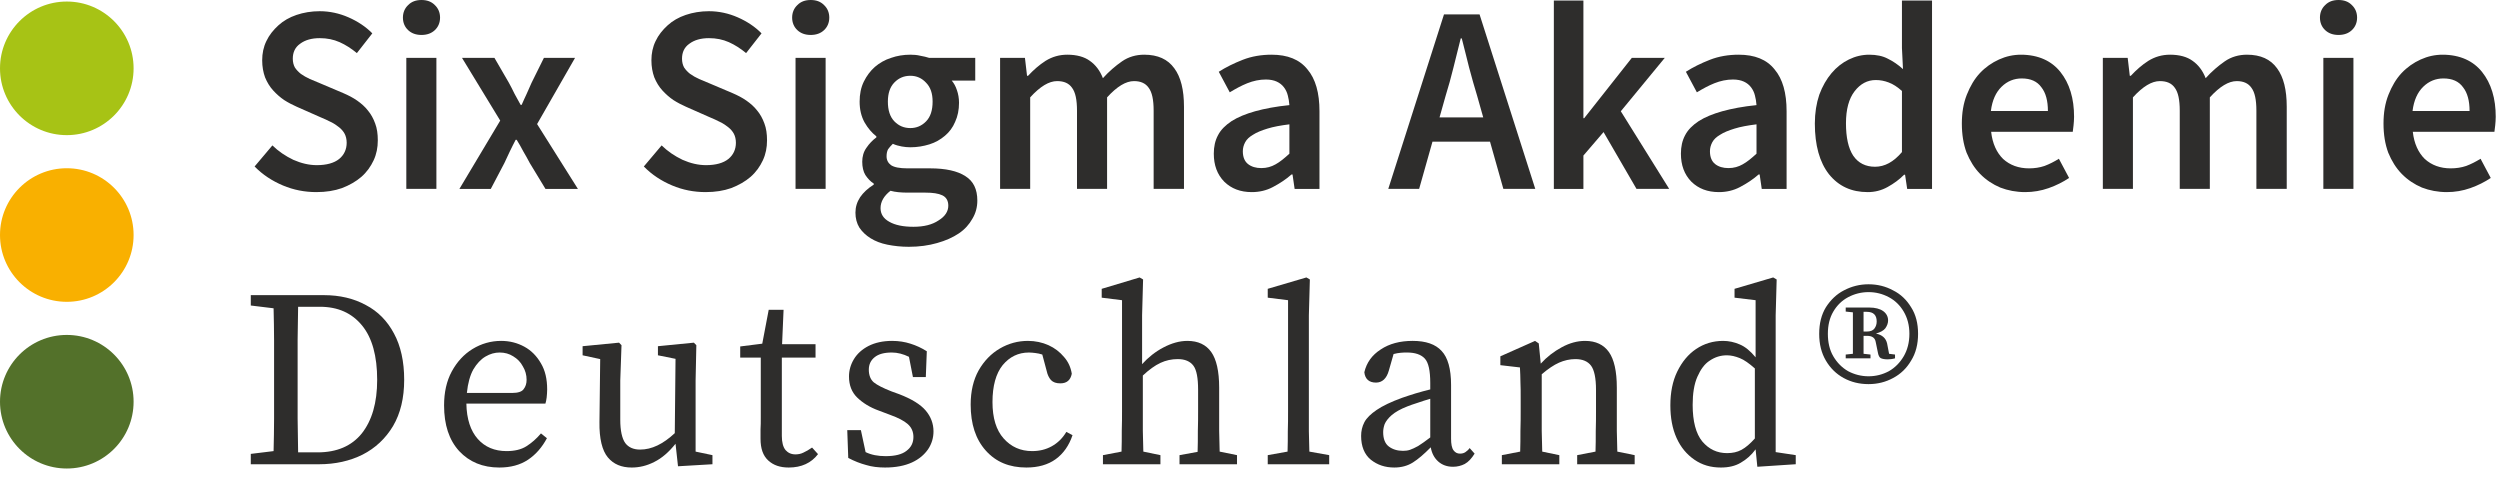 <?xml version="1.0" encoding="UTF-8" standalone="no"?><!DOCTYPE svg PUBLIC "-//W3C//DTD SVG 1.1//EN" "http://www.w3.org/Graphics/SVG/1.1/DTD/svg11.dtd"><svg width="100%" height="100%" viewBox="0 0 146 28" version="1.1" xmlns="http://www.w3.org/2000/svg" xmlns:xlink="http://www.w3.org/1999/xlink" xml:space="preserve" xmlns:serif="http://www.serif.com/" style="fill-rule:evenodd;clip-rule:evenodd;stroke-linejoin:round;stroke-miterlimit:2;"><g><path d="M3.901,7.892c2.155,-0 3.901,-1.747 3.901,-3.901c0,-2.154 -1.746,-3.901 -3.901,-3.901c-2.155,0 -3.901,1.747 -3.901,3.901c-0,2.154 1.746,3.901 3.901,3.901" style="fill:#a7c315;fill-rule:nonzero;"/><path d="M3.901,17.626c2.155,0 3.901,-1.746 3.901,-3.901c0,-2.154 -1.746,-3.9 -3.901,-3.9c-2.155,0 -3.901,1.746 -3.901,3.9c-0,2.155 1.746,3.901 3.901,3.901" style="fill:#f9b000;fill-rule:nonzero;"/><path d="M3.901,27.361c2.155,0 3.901,-1.746 3.901,-3.901c0,-2.154 -1.746,-3.9 -3.901,-3.9c-2.155,-0 -3.901,1.746 -3.901,3.9c-0,2.155 1.746,3.901 3.901,3.901" style="fill:#53712a;fill-rule:nonzero;"/><g transform="matrix(0.804,0,0,0.804,-281.033,-67.142)"><g transform="matrix(19,0,0,19.38,367.315,97.231)"><path d="M0.274,0.012c-0.044,0 -0.087,-0.008 -0.128,-0.025c-0.041,-0.017 -0.077,-0.04 -0.108,-0.071l0.068,-0.079c0.023,0.022 0.05,0.04 0.08,0.054c0.03,0.013 0.06,0.02 0.09,0.02c0.037,0 0.066,-0.008 0.085,-0.023c0.019,-0.015 0.029,-0.036 0.029,-0.061c-0,-0.013 -0.003,-0.025 -0.008,-0.034c-0.005,-0.009 -0.012,-0.017 -0.021,-0.024c-0.009,-0.007 -0.019,-0.014 -0.032,-0.02c-0.012,-0.006 -0.025,-0.012 -0.04,-0.018l-0.09,-0.039c-0.016,-0.007 -0.032,-0.015 -0.048,-0.025c-0.015,-0.01 -0.029,-0.022 -0.042,-0.036c-0.013,-0.014 -0.023,-0.03 -0.031,-0.049c-0.007,-0.019 -0.011,-0.04 -0.011,-0.064c-0,-0.026 0.005,-0.05 0.016,-0.072c0.011,-0.023 0.027,-0.042 0.046,-0.059c0.019,-0.017 0.042,-0.03 0.069,-0.039c0.027,-0.009 0.057,-0.014 0.089,-0.014c0.038,0 0.075,0.008 0.11,0.023c0.035,0.015 0.066,0.035 0.091,0.06l-0.059,0.074c-0.021,-0.017 -0.043,-0.031 -0.066,-0.041c-0.023,-0.01 -0.048,-0.015 -0.076,-0.015c-0.031,0 -0.056,0.007 -0.075,0.021c-0.019,0.013 -0.028,0.032 -0.028,0.056c0,0.013 0.003,0.024 0.008,0.033c0.006,0.009 0.014,0.017 0.023,0.024c0.01,0.007 0.021,0.013 0.034,0.019c0.013,0.005 0.026,0.011 0.039,0.016l0.089,0.037c0.019,0.008 0.037,0.017 0.053,0.028c0.016,0.011 0.03,0.023 0.041,0.037c0.012,0.014 0.021,0.03 0.028,0.049c0.007,0.018 0.01,0.039 0.01,0.063c0,0.027 -0.005,0.052 -0.016,0.075c-0.011,0.023 -0.026,0.044 -0.047,0.062c-0.02,0.017 -0.045,0.031 -0.074,0.042c-0.029,0.01 -0.061,0.015 -0.098,0.015Z" style="fill:#2e2d2c;fill-rule:nonzero;"/></g><g transform="matrix(19,0,0,19.38,377.67,97.231)"><path d="M0.073,-0l0,-0.491l0.115,0l0,0.491l-0.115,-0Zm0.058,-0.577c-0.021,0 -0.038,-0.006 -0.051,-0.018c-0.013,-0.012 -0.02,-0.028 -0.02,-0.047c0,-0.019 0.007,-0.035 0.02,-0.047c0.013,-0.013 0.03,-0.019 0.051,-0.019c0.021,0 0.038,0.006 0.051,0.019c0.013,0.012 0.02,0.028 0.02,0.047c0,0.019 -0.007,0.035 -0.02,0.047c-0.013,0.012 -0.03,0.018 -0.051,0.018Z" style="fill:#2e2d2c;fill-rule:nonzero;"/></g><g transform="matrix(19,0,0,19.38,382.648,97.231)"><path d="M0.014,-0l0.156,-0.256l-0.146,-0.235l0.124,0l0.055,0.093c0.007,0.013 0.015,0.027 0.022,0.042c0.008,0.014 0.016,0.028 0.023,0.041l0.004,0c0.006,-0.013 0.012,-0.027 0.019,-0.041c0.007,-0.015 0.013,-0.029 0.019,-0.042l0.047,-0.093l0.119,0l-0.145,0.248l0.156,0.243l-0.124,-0l-0.06,-0.097c-0.008,-0.015 -0.016,-0.029 -0.025,-0.044c-0.008,-0.015 -0.016,-0.029 -0.025,-0.043l-0.004,0c-0.007,0.014 -0.015,0.028 -0.022,0.043c-0.007,0.014 -0.014,0.029 -0.021,0.044l-0.052,0.097l-0.12,0Z" style="fill:#2e2d2c;fill-rule:nonzero;"/></g><g transform="matrix(19,0,0,19.38,395.587,97.231)"><path d="M0.274,0.012c-0.044,0 -0.087,-0.008 -0.128,-0.025c-0.041,-0.017 -0.077,-0.04 -0.108,-0.071l0.068,-0.079c0.023,0.022 0.05,0.04 0.08,0.054c0.03,0.013 0.06,0.02 0.09,0.02c0.037,0 0.066,-0.008 0.085,-0.023c0.019,-0.015 0.029,-0.036 0.029,-0.061c-0,-0.013 -0.003,-0.025 -0.008,-0.034c-0.005,-0.009 -0.012,-0.017 -0.021,-0.024c-0.009,-0.007 -0.019,-0.014 -0.032,-0.02c-0.012,-0.006 -0.025,-0.012 -0.04,-0.018l-0.09,-0.039c-0.016,-0.007 -0.032,-0.015 -0.048,-0.025c-0.015,-0.01 -0.029,-0.022 -0.042,-0.036c-0.013,-0.014 -0.023,-0.03 -0.031,-0.049c-0.007,-0.019 -0.011,-0.04 -0.011,-0.064c-0,-0.026 0.005,-0.05 0.016,-0.072c0.011,-0.023 0.027,-0.042 0.046,-0.059c0.019,-0.017 0.042,-0.03 0.069,-0.039c0.027,-0.009 0.057,-0.014 0.089,-0.014c0.038,0 0.075,0.008 0.11,0.023c0.035,0.015 0.066,0.035 0.091,0.06l-0.059,0.074c-0.021,-0.017 -0.043,-0.031 -0.066,-0.041c-0.023,-0.01 -0.048,-0.015 -0.076,-0.015c-0.031,0 -0.056,0.007 -0.075,0.021c-0.019,0.013 -0.028,0.032 -0.028,0.056c0,0.013 0.003,0.024 0.008,0.033c0.006,0.009 0.014,0.017 0.023,0.024c0.01,0.007 0.021,0.013 0.034,0.019c0.013,0.005 0.026,0.011 0.039,0.016l0.089,0.037c0.019,0.008 0.037,0.017 0.053,0.028c0.016,0.011 0.03,0.023 0.041,0.037c0.012,0.014 0.021,0.03 0.028,0.049c0.007,0.018 0.01,0.039 0.01,0.063c0,0.027 -0.005,0.052 -0.016,0.075c-0.011,0.023 -0.026,0.044 -0.047,0.062c-0.02,0.017 -0.045,0.031 -0.074,0.042c-0.029,0.01 -0.061,0.015 -0.098,0.015Z" style="fill:#2e2d2c;fill-rule:nonzero;"/></g><g transform="matrix(19,0,0,19.38,405.942,97.231)"><path d="M0.073,-0l0,-0.491l0.115,0l0,0.491l-0.115,-0Zm0.058,-0.577c-0.021,0 -0.038,-0.006 -0.051,-0.018c-0.013,-0.012 -0.02,-0.028 -0.02,-0.047c0,-0.019 0.007,-0.035 0.02,-0.047c0.013,-0.013 0.03,-0.019 0.051,-0.019c0.021,0 0.038,0.006 0.051,0.019c0.013,0.012 0.02,0.028 0.02,0.047c0,0.019 -0.007,0.035 -0.02,0.047c-0.013,0.012 -0.03,0.018 -0.051,0.018Z" style="fill:#2e2d2c;fill-rule:nonzero;"/></g><g transform="matrix(19,0,0,19.38,410.92,97.231)"><path d="M0.244,0.217c-0.029,0 -0.057,-0.003 -0.082,-0.008c-0.025,-0.005 -0.046,-0.013 -0.064,-0.024c-0.018,-0.011 -0.032,-0.024 -0.043,-0.04c-0.01,-0.016 -0.015,-0.035 -0.015,-0.056c0,-0.021 0.006,-0.04 0.018,-0.058c0.012,-0.017 0.029,-0.033 0.052,-0.047l0,-0.004c-0.013,-0.008 -0.023,-0.019 -0.032,-0.032c-0.008,-0.013 -0.012,-0.03 -0.012,-0.05c0,-0.019 0.005,-0.037 0.016,-0.052c0.011,-0.016 0.024,-0.029 0.038,-0.039l0,-0.004c-0.017,-0.013 -0.032,-0.03 -0.045,-0.052c-0.013,-0.023 -0.019,-0.049 -0.019,-0.078c0,-0.028 0.005,-0.053 0.016,-0.075c0.011,-0.022 0.025,-0.04 0.042,-0.055c0.018,-0.015 0.039,-0.027 0.062,-0.034c0.023,-0.008 0.048,-0.012 0.074,-0.012c0.013,0 0.026,0.001 0.038,0.004c0.013,0.002 0.024,0.005 0.034,0.008l0.176,0l0,0.085l-0.09,0c0.008,0.009 0.015,0.021 0.02,0.036c0.005,0.014 0.008,0.03 0.008,0.047c0,0.027 -0.005,0.051 -0.015,0.072c-0.009,0.021 -0.022,0.038 -0.039,0.052c-0.017,0.014 -0.036,0.025 -0.059,0.032c-0.023,0.007 -0.047,0.011 -0.073,0.011c-0.011,0 -0.022,-0.001 -0.033,-0.003c-0.011,-0.002 -0.023,-0.005 -0.034,-0.01c-0.007,0.007 -0.013,0.013 -0.018,0.02c-0.004,0.007 -0.006,0.016 -0.006,0.027c0,0.014 0.006,0.025 0.017,0.033c0.012,0.008 0.033,0.012 0.063,0.012l0.087,0c0.059,0 0.104,0.01 0.134,0.029c0.031,0.019 0.046,0.049 0.046,0.092c0,0.024 -0.006,0.047 -0.019,0.068c-0.012,0.021 -0.029,0.04 -0.052,0.055c-0.023,0.015 -0.05,0.027 -0.083,0.036c-0.032,0.009 -0.068,0.014 -0.108,0.014Zm0.006,-0.445c0.023,0 0.043,-0.008 0.06,-0.025c0.017,-0.017 0.025,-0.042 0.025,-0.074c0,-0.031 -0.008,-0.054 -0.025,-0.071c-0.016,-0.017 -0.036,-0.026 -0.06,-0.026c-0.024,0 -0.044,0.008 -0.061,0.025c-0.017,0.017 -0.025,0.041 -0.025,0.072c0,0.032 0.008,0.057 0.025,0.074c0.017,0.017 0.037,0.025 0.061,0.025Zm0.012,0.37c0.04,0 0.072,-0.008 0.096,-0.024c0.025,-0.015 0.037,-0.034 0.037,-0.055c0,-0.019 -0.008,-0.032 -0.023,-0.039c-0.015,-0.007 -0.036,-0.01 -0.064,-0.01l-0.067,0c-0.027,0 -0.049,-0.002 -0.067,-0.007c-0.025,0.019 -0.038,0.041 -0.038,0.065c0,0.022 0.011,0.039 0.033,0.051c0.023,0.013 0.054,0.019 0.093,0.019Z" style="fill:#2e2d2c;fill-rule:nonzero;"/></g><g transform="matrix(19,0,0,19.38,420.8,97.231)"><path d="M0.073,-0l0,-0.491l0.095,0l0.008,0.067l0.004,0c0.021,-0.022 0.043,-0.041 0.067,-0.056c0.025,-0.015 0.052,-0.023 0.083,-0.023c0.036,0 0.065,0.008 0.086,0.023c0.022,0.015 0.039,0.037 0.05,0.065c0.023,-0.025 0.048,-0.046 0.073,-0.063c0.025,-0.017 0.054,-0.025 0.085,-0.025c0.052,0 0.09,0.017 0.115,0.051c0.025,0.033 0.037,0.081 0.037,0.144l0,0.308l-0.116,-0l0,-0.293c0,-0.041 -0.006,-0.069 -0.019,-0.086c-0.012,-0.017 -0.031,-0.025 -0.056,-0.025c-0.031,-0 -0.065,0.02 -0.103,0.061l0,0.343l-0.115,-0l0,-0.293c0,-0.041 -0.006,-0.069 -0.019,-0.086c-0.012,-0.017 -0.031,-0.025 -0.057,-0.025c-0.031,-0 -0.065,0.02 -0.103,0.061l0,0.343l-0.115,-0Z" style="fill:#2e2d2c;fill-rule:nonzero;"/></g><g transform="matrix(19,0,0,19.38,436.817,97.231)"><path d="M0.192,0.012c-0.043,0 -0.078,-0.013 -0.105,-0.039c-0.027,-0.027 -0.04,-0.062 -0.04,-0.105c0,-0.026 0.005,-0.049 0.016,-0.069c0.011,-0.021 0.029,-0.038 0.052,-0.053c0.024,-0.015 0.054,-0.027 0.09,-0.037c0.037,-0.01 0.08,-0.018 0.131,-0.023c-0.001,-0.013 -0.003,-0.025 -0.006,-0.036c-0.003,-0.012 -0.008,-0.022 -0.015,-0.031c-0.007,-0.009 -0.016,-0.016 -0.027,-0.021c-0.011,-0.005 -0.025,-0.008 -0.042,-0.008c-0.024,0 -0.048,0.005 -0.071,0.014c-0.023,0.009 -0.045,0.021 -0.067,0.034l-0.042,-0.077c0.027,-0.017 0.058,-0.032 0.092,-0.045c0.034,-0.013 0.071,-0.019 0.11,-0.019c0.061,0 0.107,0.018 0.137,0.055c0.031,0.036 0.046,0.088 0.046,0.157l0,0.291l-0.095,0l-0.008,-0.054l-0.004,0c-0.022,0.019 -0.046,0.034 -0.071,0.047c-0.025,0.013 -0.052,0.019 -0.081,0.019Zm0.037,-0.09c0.02,0 0.038,-0.005 0.054,-0.014c0.017,-0.009 0.034,-0.023 0.053,-0.04l0,-0.11c-0.033,0.004 -0.061,0.009 -0.084,0.016c-0.023,0.007 -0.041,0.014 -0.055,0.023c-0.014,0.008 -0.024,0.017 -0.03,0.028c-0.006,0.011 -0.009,0.022 -0.009,0.034c0,0.022 0.007,0.038 0.02,0.048c0.013,0.01 0.03,0.015 0.051,0.015Z" style="fill:#2e2d2c;fill-rule:nonzero;"/></g><g transform="matrix(19,0,0,19.38,450.421,97.231)"><path d="M0.217,-0.348l-0.023,0.08l0.167,0l-0.023,-0.08c-0.011,-0.035 -0.021,-0.07 -0.031,-0.107c-0.009,-0.037 -0.019,-0.073 -0.028,-0.109l-0.004,0c-0.009,0.037 -0.019,0.073 -0.028,0.11c-0.009,0.036 -0.019,0.071 -0.03,0.106Zm-0.219,0.348l0.213,-0.654l0.136,0l0.213,0.654l-0.122,0l-0.051,-0.177l-0.22,0l-0.051,0.177l-0.118,0Z" style="fill:#2e2d2c;fill-rule:nonzero;"/></g><g transform="matrix(19,0,0,19.38,461.023,97.231)"><path d="M0.073,-0l0,-0.706l0.113,0l0,0.441l0.003,-0l0.182,-0.226l0.126,0l-0.168,0.2l0.185,0.291l-0.125,-0l-0.126,-0.213l-0.077,0.088l0,0.125l-0.113,-0Z" style="fill:#2e2d2c;fill-rule:nonzero;"/></g><g transform="matrix(19,0,0,19.38,470.747,97.231)"><path d="M0.192,0.012c-0.043,0 -0.078,-0.013 -0.105,-0.039c-0.027,-0.027 -0.04,-0.062 -0.04,-0.105c0,-0.026 0.005,-0.049 0.016,-0.069c0.011,-0.021 0.029,-0.038 0.052,-0.053c0.024,-0.015 0.054,-0.027 0.09,-0.037c0.037,-0.01 0.08,-0.018 0.131,-0.023c-0.001,-0.013 -0.003,-0.025 -0.006,-0.036c-0.003,-0.012 -0.008,-0.022 -0.015,-0.031c-0.007,-0.009 -0.016,-0.016 -0.027,-0.021c-0.011,-0.005 -0.025,-0.008 -0.042,-0.008c-0.024,0 -0.048,0.005 -0.071,0.014c-0.023,0.009 -0.045,0.021 -0.067,0.034l-0.042,-0.077c0.027,-0.017 0.058,-0.032 0.092,-0.045c0.034,-0.013 0.071,-0.019 0.11,-0.019c0.061,0 0.107,0.018 0.137,0.055c0.031,0.036 0.046,0.088 0.046,0.157l0,0.291l-0.095,0l-0.008,-0.054l-0.004,0c-0.022,0.019 -0.046,0.034 -0.071,0.047c-0.025,0.013 -0.052,0.019 -0.081,0.019Zm0.037,-0.09c0.02,0 0.038,-0.005 0.054,-0.014c0.017,-0.009 0.034,-0.023 0.053,-0.04l0,-0.11c-0.033,0.004 -0.061,0.009 -0.084,0.016c-0.023,0.007 -0.041,0.014 -0.055,0.023c-0.014,0.008 -0.024,0.017 -0.03,0.028c-0.006,0.011 -0.009,0.022 -0.009,0.034c0,0.022 0.007,0.038 0.02,0.048c0.013,0.01 0.03,0.015 0.051,0.015Z" style="fill:#2e2d2c;fill-rule:nonzero;"/></g><g transform="matrix(19,0,0,19.38,480.551,97.231)"><path d="M0.245,0.012c-0.062,0 -0.111,-0.022 -0.148,-0.067c-0.036,-0.045 -0.054,-0.109 -0.054,-0.19c0,-0.04 0.006,-0.076 0.017,-0.108c0.012,-0.032 0.028,-0.059 0.047,-0.081c0.019,-0.022 0.041,-0.039 0.066,-0.051c0.025,-0.012 0.051,-0.018 0.078,-0.018c0.028,0 0.052,0.005 0.071,0.015c0.019,0.009 0.039,0.022 0.058,0.039l-0.004,-0.079l0,-0.178l0.115,0l0,0.706l-0.095,-0l-0.008,-0.053l-0.004,0c-0.018,0.018 -0.039,0.033 -0.063,0.046c-0.024,0.013 -0.049,0.019 -0.076,0.019Zm0.028,-0.095c0.037,0 0.071,-0.018 0.103,-0.055l0,-0.229c-0.017,-0.015 -0.034,-0.026 -0.051,-0.032c-0.016,-0.006 -0.032,-0.009 -0.049,-0.009c-0.032,-0 -0.059,0.014 -0.081,0.042c-0.022,0.028 -0.033,0.068 -0.033,0.12c0,0.053 0.009,0.094 0.028,0.122c0.019,0.027 0.047,0.041 0.083,0.041Z" style="fill:#2e2d2c;fill-rule:nonzero;"/></g><g transform="matrix(19,0,0,19.38,491.267,97.231)"><path d="M0.283,0.012c-0.034,0 -0.066,-0.006 -0.095,-0.017c-0.029,-0.012 -0.055,-0.029 -0.077,-0.051c-0.022,-0.022 -0.039,-0.049 -0.052,-0.08c-0.012,-0.032 -0.018,-0.068 -0.018,-0.109c-0,-0.04 0.006,-0.076 0.019,-0.108c0.013,-0.032 0.029,-0.059 0.05,-0.081c0.021,-0.022 0.046,-0.039 0.073,-0.051c0.027,-0.012 0.055,-0.018 0.084,-0.018c0.033,0 0.063,0.006 0.088,0.017c0.025,0.011 0.046,0.027 0.063,0.048c0.017,0.021 0.03,0.045 0.039,0.074c0.009,0.029 0.013,0.06 0.013,0.094c0,0.011 -0.001,0.022 -0.002,0.032c-0.001,0.01 -0.002,0.018 -0.003,0.024l-0.312,0c0.005,0.044 0.021,0.078 0.046,0.102c0.026,0.023 0.059,0.035 0.099,0.035c0.021,0 0.041,-0.003 0.059,-0.009c0.019,-0.007 0.037,-0.016 0.055,-0.027l0.039,0.072c-0.023,0.015 -0.049,0.028 -0.078,0.038c-0.029,0.01 -0.059,0.015 -0.09,0.015Zm-0.131,-0.304l0.218,0c0,-0.038 -0.008,-0.068 -0.025,-0.089c-0.016,-0.022 -0.041,-0.033 -0.075,-0.033c-0.029,0 -0.055,0.01 -0.077,0.031c-0.022,0.021 -0.036,0.051 -0.041,0.091Z" style="fill:#2e2d2c;fill-rule:nonzero;"/></g><g transform="matrix(19,0,0,19.38,500.9,97.231)"><path d="M0.073,-0l0,-0.491l0.095,0l0.008,0.067l0.004,0c0.021,-0.022 0.043,-0.041 0.067,-0.056c0.025,-0.015 0.052,-0.023 0.083,-0.023c0.036,0 0.065,0.008 0.086,0.023c0.022,0.015 0.039,0.037 0.05,0.065c0.023,-0.025 0.048,-0.046 0.073,-0.063c0.025,-0.017 0.054,-0.025 0.085,-0.025c0.052,0 0.09,0.017 0.115,0.051c0.025,0.033 0.037,0.081 0.037,0.144l0,0.308l-0.116,-0l0,-0.293c0,-0.041 -0.006,-0.069 -0.019,-0.086c-0.012,-0.017 -0.031,-0.025 -0.056,-0.025c-0.031,-0 -0.065,0.02 -0.103,0.061l0,0.343l-0.115,-0l0,-0.293c0,-0.041 -0.006,-0.069 -0.019,-0.086c-0.012,-0.017 -0.031,-0.025 -0.057,-0.025c-0.031,-0 -0.065,0.02 -0.103,0.061l0,0.343l-0.115,-0Z" style="fill:#2e2d2c;fill-rule:nonzero;"/></g><g transform="matrix(19,0,0,19.38,516.917,97.231)"><path d="M0.073,-0l0,-0.491l0.115,0l0,0.491l-0.115,-0Zm0.058,-0.577c-0.021,0 -0.038,-0.006 -0.051,-0.018c-0.013,-0.012 -0.02,-0.028 -0.02,-0.047c0,-0.019 0.007,-0.035 0.02,-0.047c0.013,-0.013 0.03,-0.019 0.051,-0.019c0.021,0 0.038,0.006 0.051,0.019c0.013,0.012 0.02,0.028 0.02,0.047c0,0.019 -0.007,0.035 -0.02,0.047c-0.013,0.012 -0.03,0.018 -0.051,0.018Z" style="fill:#2e2d2c;fill-rule:nonzero;"/></g><g transform="matrix(19,0,0,19.38,521.895,97.231)"><path d="M0.283,0.012c-0.034,0 -0.066,-0.006 -0.095,-0.017c-0.029,-0.012 -0.055,-0.029 -0.077,-0.051c-0.022,-0.022 -0.039,-0.049 -0.052,-0.08c-0.012,-0.032 -0.018,-0.068 -0.018,-0.109c-0,-0.04 0.006,-0.076 0.019,-0.108c0.013,-0.032 0.029,-0.059 0.05,-0.081c0.021,-0.022 0.046,-0.039 0.073,-0.051c0.027,-0.012 0.055,-0.018 0.084,-0.018c0.033,0 0.063,0.006 0.088,0.017c0.025,0.011 0.046,0.027 0.063,0.048c0.017,0.021 0.03,0.045 0.039,0.074c0.009,0.029 0.013,0.06 0.013,0.094c0,0.011 -0.001,0.022 -0.002,0.032c-0.001,0.01 -0.002,0.018 -0.003,0.024l-0.312,0c0.005,0.044 0.021,0.078 0.046,0.102c0.026,0.023 0.059,0.035 0.099,0.035c0.021,0 0.041,-0.003 0.059,-0.009c0.019,-0.007 0.037,-0.016 0.055,-0.027l0.039,0.072c-0.023,0.015 -0.049,0.028 -0.078,0.038c-0.029,0.01 -0.059,0.015 -0.09,0.015Zm-0.131,-0.304l0.218,0c0,-0.038 -0.008,-0.068 -0.025,-0.089c-0.016,-0.022 -0.041,-0.033 -0.075,-0.033c-0.029,0 -0.055,0.01 -0.077,0.031c-0.022,0.021 -0.036,0.051 -0.041,0.091Z" style="fill:#2e2d2c;fill-rule:nonzero;"/></g><g transform="matrix(18,0,0,18.36,366.968,117.231)"><path d="M0.233,-0.492l0,0.311c0.001,0.045 0.001,0.09 0.002,0.134l0.079,-0c0.077,-0 0.137,-0.025 0.178,-0.075c0.041,-0.051 0.062,-0.121 0.062,-0.212c0,-0.094 -0.02,-0.166 -0.061,-0.215c-0.041,-0.049 -0.097,-0.074 -0.17,-0.074l-0.088,-0c-0.001,0.043 -0.001,0.086 -0.002,0.131Zm-0.189,-0.136l-0,-0.041l0.295,-0c0.064,-0 0.12,0.013 0.169,0.039c0.049,0.025 0.087,0.063 0.114,0.113c0.027,0.049 0.041,0.11 0.041,0.183c-0,0.072 -0.015,0.133 -0.045,0.183c-0.03,0.049 -0.071,0.087 -0.123,0.113c-0.051,0.025 -0.11,0.038 -0.175,0.038l-0.276,-0l-0,-0.041l0.092,-0.011c0.001,-0.043 0.002,-0.086 0.002,-0.13l-0,-0.306c-0,-0.043 -0.001,-0.086 -0.002,-0.129l-0.092,-0.011Z" style="fill:#2e2d2c;fill-rule:nonzero;"/></g><g transform="matrix(18,0,0,18.36,380.99,117.231)"><path d="M0.269,-0.442c-0.019,0 -0.038,0.005 -0.057,0.016c-0.019,0.011 -0.035,0.028 -0.049,0.051c-0.013,0.023 -0.022,0.054 -0.026,0.093l0.182,0c0.024,0 0.04,-0.005 0.047,-0.015c0.008,-0.01 0.012,-0.022 0.012,-0.037c-0,-0.019 -0.005,-0.037 -0.015,-0.053c-0.009,-0.017 -0.022,-0.03 -0.039,-0.04c-0.016,-0.01 -0.034,-0.015 -0.055,-0.015Zm-0.001,0.455c-0.067,-0 -0.121,-0.022 -0.162,-0.065c-0.041,-0.044 -0.061,-0.104 -0.061,-0.181c-0,-0.051 0.01,-0.096 0.031,-0.134c0.021,-0.038 0.049,-0.068 0.084,-0.089c0.035,-0.021 0.074,-0.032 0.115,-0.032c0.035,0 0.066,0.008 0.094,0.023c0.028,0.015 0.05,0.037 0.067,0.066c0.017,0.028 0.025,0.062 0.025,0.103c-0,0.011 -0.001,0.022 -0.002,0.032c-0.001,0.009 -0.003,0.017 -0.005,0.024l-0.319,-0c0.001,0.061 0.017,0.108 0.046,0.14c0.029,0.032 0.068,0.048 0.116,0.048c0.032,-0 0.059,-0.006 0.08,-0.019c0.021,-0.013 0.041,-0.03 0.059,-0.051l0.024,0.019c-0.019,0.035 -0.044,0.064 -0.076,0.085c-0.032,0.021 -0.071,0.031 -0.116,0.031Z" style="fill:#2e2d2c;fill-rule:nonzero;"/></g><g transform="matrix(18,0,0,18.36,391.412,117.231)"><path d="M0.223,0.013c-0.041,0 -0.073,-0.013 -0.096,-0.04c-0.023,-0.027 -0.035,-0.074 -0.034,-0.14l0.003,-0.249l-0.071,-0.015l0,-0.036l0.147,-0.014l0.01,0.01l-0.005,0.14l0,0.155c-0,0.043 0.007,0.074 0.02,0.092c0.013,0.017 0.033,0.026 0.06,0.026c0.047,0 0.093,-0.022 0.14,-0.065l0.003,-0.294l-0.071,-0.014l0,-0.036l0.145,-0.014l0.01,0.01l-0.003,0.14l0,0.281l0.068,0.014l0,0.036l-0.139,0.008l-0.01,-0.089c-0.027,0.033 -0.055,0.057 -0.086,0.072c-0.03,0.015 -0.06,0.022 -0.091,0.022Z" style="fill:#2e2d2c;fill-rule:nonzero;"/></g><g transform="matrix(18,0,0,18.36,403.148,117.231)"><path d="M0.205,0.013c-0.035,0 -0.062,-0.009 -0.083,-0.028c-0.021,-0.019 -0.031,-0.047 -0.031,-0.086l-0,-0.037c0.001,-0.013 0.001,-0.029 0.001,-0.048l-0,-0.236l-0.083,0l-0,-0.044l0.089,-0.011l0.026,-0.134l0.06,0l-0.006,0.136l0.135,-0l0,0.053l-0.136,0l0,0.31c-0,0.025 0.005,0.044 0.015,0.056c0.01,0.011 0.023,0.017 0.04,0.017c0.011,-0 0.022,-0.002 0.032,-0.007c0.011,-0.005 0.022,-0.011 0.035,-0.02l0.024,0.026c-0.027,0.035 -0.067,0.053 -0.118,0.053Z" style="fill:#2e2d2c;fill-rule:nonzero;"/></g><g transform="matrix(18,0,0,18.36,410.24,117.231)"><path d="M0.2,0.013c-0.028,0 -0.054,-0.003 -0.077,-0.01c-0.023,-0.006 -0.047,-0.015 -0.072,-0.028l-0.004,-0.11l0.055,0l0.019,0.087c0.023,0.011 0.05,0.016 0.081,0.016c0.038,0 0.066,-0.007 0.084,-0.021c0.019,-0.014 0.028,-0.032 0.028,-0.055c-0,-0.021 -0.008,-0.038 -0.023,-0.051c-0.015,-0.013 -0.039,-0.025 -0.07,-0.036l-0.046,-0.017c-0.037,-0.013 -0.066,-0.031 -0.088,-0.052c-0.022,-0.021 -0.033,-0.049 -0.033,-0.083c-0,-0.025 0.007,-0.048 0.02,-0.069c0.013,-0.021 0.033,-0.039 0.059,-0.052c0.026,-0.013 0.058,-0.02 0.095,-0.02c0.027,0 0.052,0.004 0.074,0.011c0.023,0.007 0.045,0.017 0.066,0.03l-0.004,0.102l-0.052,0l-0.016,-0.08c-0.023,-0.011 -0.046,-0.017 -0.069,-0.017c-0.031,0 -0.054,0.006 -0.07,0.019c-0.015,0.012 -0.023,0.028 -0.023,0.049c-0,0.022 0.007,0.039 0.02,0.05c0.014,0.011 0.038,0.023 0.072,0.036l0.031,0.011c0.05,0.019 0.085,0.04 0.106,0.064c0.021,0.024 0.032,0.052 0.032,0.083c0,0.025 -0.007,0.049 -0.022,0.071c-0.015,0.021 -0.036,0.039 -0.065,0.052c-0.029,0.013 -0.065,0.02 -0.108,0.02Z" style="fill:#2e2d2c;fill-rule:nonzero;"/></g><g transform="matrix(18,0,0,18.36,419.294,117.231)"><path d="M0.267,0.013c-0.069,0 -0.123,-0.022 -0.164,-0.067c-0.041,-0.045 -0.061,-0.105 -0.061,-0.182c-0,-0.053 0.011,-0.098 0.032,-0.135c0.022,-0.038 0.051,-0.067 0.086,-0.087c0.035,-0.02 0.073,-0.03 0.113,-0.03c0.03,0 0.058,0.006 0.083,0.017c0.025,0.011 0.046,0.027 0.063,0.047c0.017,0.019 0.027,0.041 0.031,0.066c-0.005,0.025 -0.02,0.038 -0.046,0.038c-0.017,0 -0.029,-0.004 -0.038,-0.013c-0.008,-0.009 -0.014,-0.021 -0.017,-0.035l-0.018,-0.066c-0.009,-0.003 -0.019,-0.005 -0.028,-0.006c-0.009,-0.001 -0.017,-0.002 -0.026,-0.002c-0.043,0 -0.078,0.017 -0.106,0.05c-0.027,0.033 -0.041,0.082 -0.041,0.146c-0,0.063 0.015,0.111 0.045,0.144c0.03,0.033 0.068,0.05 0.115,0.05c0.029,-0 0.055,-0.006 0.079,-0.019c0.024,-0.013 0.044,-0.032 0.059,-0.057l0.025,0.013c-0.014,0.041 -0.037,0.073 -0.068,0.095c-0.031,0.022 -0.071,0.033 -0.118,0.033Z" style="fill:#2e2d2c;fill-rule:nonzero;"/></g><g transform="matrix(18,0,0,18.36,429.118,117.231)"><path d="M0.03,-0l0,-0.036l0.075,-0.014c0.001,-0.025 0.001,-0.053 0.001,-0.082c0.001,-0.03 0.001,-0.056 0.001,-0.078l0,-0.439l-0.082,-0.01l0,-0.035l0.153,-0.045l0.014,0.008l-0.004,0.142l0,0.193c0.025,-0.027 0.053,-0.049 0.086,-0.066c0.033,-0.017 0.065,-0.026 0.097,-0.026c0.043,0 0.075,0.015 0.096,0.044c0.021,0.029 0.032,0.076 0.032,0.141l0,0.171c0.001,0.029 0.001,0.057 0.002,0.082l0.07,0.014l0,0.036l-0.232,0l0,-0.036l0.073,-0.013c0.001,-0.025 0.001,-0.053 0.001,-0.082c0.001,-0.03 0.001,-0.056 0.001,-0.079l0,-0.085c0,-0.046 -0.006,-0.078 -0.019,-0.095c-0.013,-0.017 -0.034,-0.026 -0.063,-0.026c-0.025,0 -0.048,0.005 -0.07,0.015c-0.022,0.01 -0.046,0.027 -0.071,0.05l0,0.219c0.001,0.029 0.001,0.057 0.002,0.082l0.069,0.014l0,0.036l-0.232,0Z" style="fill:#2e2d2c;fill-rule:nonzero;"/></g><g transform="matrix(18,0,0,18.36,441.178,117.231)"><path d="M0.025,-0l0,-0.036l0.08,-0.014c0.001,-0.027 0.001,-0.054 0.001,-0.08c0.001,-0.027 0.001,-0.053 0.001,-0.08l-0,-0.439l-0.082,-0.01l-0,-0.035l0.156,-0.045l0.014,0.008l-0.004,0.142l0,0.459c0.001,0.027 0.001,0.053 0.002,0.08l0.08,0.014l0,0.036l-0.248,0Z" style="fill:#2e2d2c;fill-rule:nonzero;"/></g><g transform="matrix(18,0,0,18.36,447.601,117.231)"><path d="M0.416,0.01c-0.024,0 -0.044,-0.007 -0.06,-0.021c-0.016,-0.014 -0.026,-0.033 -0.03,-0.056c-0.027,0.027 -0.051,0.047 -0.072,0.06c-0.021,0.013 -0.046,0.02 -0.075,0.02c-0.037,0 -0.068,-0.01 -0.095,-0.031c-0.026,-0.021 -0.039,-0.053 -0.039,-0.094c-0,-0.019 0.004,-0.037 0.013,-0.054c0.009,-0.017 0.026,-0.033 0.05,-0.049c0.024,-0.016 0.058,-0.032 0.103,-0.048c0.015,-0.005 0.033,-0.011 0.053,-0.017c0.02,-0.006 0.04,-0.011 0.06,-0.016l-0,-0.025c-0,-0.049 -0.007,-0.081 -0.022,-0.097c-0.015,-0.016 -0.039,-0.024 -0.072,-0.024c-0.007,0 -0.016,0 -0.025,0.001c-0.009,0.001 -0.018,0.002 -0.029,0.005l-0.019,0.065c-0.009,0.032 -0.027,0.048 -0.052,0.048c-0.028,0 -0.044,-0.014 -0.047,-0.041c0.009,-0.038 0.031,-0.068 0.066,-0.09c0.035,-0.023 0.078,-0.034 0.129,-0.034c0.053,0 0.092,0.013 0.117,0.04c0.025,0.026 0.038,0.071 0.038,0.134l0,0.213c0,0.021 0.003,0.037 0.01,0.046c0.007,0.009 0.015,0.013 0.026,0.013c0.009,0 0.016,-0.002 0.022,-0.006c0.006,-0.004 0.012,-0.009 0.017,-0.016l0.02,0.022c-0.012,0.019 -0.025,0.033 -0.04,0.041c-0.014,0.007 -0.03,0.011 -0.047,0.011Zm-0.282,-0.137c-0,0.027 0.008,0.046 0.023,0.057c0.015,0.011 0.034,0.017 0.057,0.017c0.01,0 0.019,-0.001 0.028,-0.004c0.009,-0.003 0.02,-0.008 0.033,-0.015c0.013,-0.008 0.029,-0.019 0.049,-0.034l-0,-0.153c-0.017,0.005 -0.034,0.01 -0.051,0.016c-0.017,0.005 -0.03,0.01 -0.041,0.014c-0.029,0.011 -0.05,0.023 -0.064,0.035c-0.014,0.012 -0.023,0.024 -0.028,0.035c-0.004,0.011 -0.006,0.022 -0.006,0.032Z" style="fill:#2e2d2c;fill-rule:nonzero;"/></g><g transform="matrix(18,0,0,18.36,457.913,117.231)"><path d="M0.04,-0l0,-0.036l0.074,-0.014c0.001,-0.025 0.001,-0.053 0.001,-0.082c0.001,-0.029 0.001,-0.055 0.001,-0.078l0,-0.048c0,-0.027 -0,-0.05 -0.001,-0.068c0,-0.018 -0.001,-0.037 -0.002,-0.057l-0.079,-0.009l0,-0.035l0.14,-0.061l0.015,0.01l0.008,0.08c0.025,-0.027 0.053,-0.048 0.085,-0.065c0.032,-0.017 0.063,-0.025 0.094,-0.025c0.043,0 0.075,0.015 0.096,0.044c0.021,0.029 0.032,0.076 0.032,0.141l0,0.171c0.001,0.029 0.001,0.057 0.002,0.082l0.07,0.014l0,0.036l-0.232,0l-0,-0.036l0.074,-0.014c0.001,-0.025 0.001,-0.052 0.001,-0.081c0.001,-0.03 0.001,-0.056 0.001,-0.079l-0,-0.085c-0,-0.046 -0.007,-0.078 -0.02,-0.095c-0.013,-0.017 -0.034,-0.026 -0.063,-0.026c-0.023,-0 -0.045,0.005 -0.066,0.014c-0.021,0.009 -0.045,0.025 -0.07,0.046l-0,0.224c0.001,0.029 0.001,0.057 0.002,0.082l0.069,0.014l-0,0.036l-0.232,0Z" style="fill:#2e2d2c;fill-rule:nonzero;"/></g><g transform="matrix(18,0,0,18.36,470.063,117.231)"><path d="M0.135,-0.235c0,0.065 0.013,0.114 0.039,0.145c0.027,0.031 0.06,0.046 0.1,0.046c0.022,0 0.041,-0.004 0.058,-0.013c0.017,-0.009 0.035,-0.024 0.054,-0.045l0,-0.277c-0.023,-0.02 -0.043,-0.034 -0.061,-0.041c-0.018,-0.007 -0.035,-0.011 -0.052,-0.011c-0.025,0 -0.048,0.007 -0.069,0.021c-0.021,0.013 -0.037,0.035 -0.05,0.064c-0.013,0.029 -0.019,0.066 -0.019,0.111Zm0.261,0.245l-0.007,-0.069c-0.017,0.023 -0.037,0.04 -0.06,0.053c-0.022,0.013 -0.049,0.019 -0.08,0.019c-0.041,0 -0.076,-0.01 -0.107,-0.031c-0.031,-0.021 -0.055,-0.049 -0.072,-0.086c-0.017,-0.037 -0.025,-0.08 -0.025,-0.129c0,-0.051 0.009,-0.096 0.028,-0.134c0.019,-0.038 0.044,-0.068 0.076,-0.089c0.032,-0.021 0.068,-0.032 0.109,-0.032c0.023,0 0.046,0.005 0.067,0.014c0.022,0.009 0.043,0.026 0.064,0.051l0,-0.226l-0.085,-0.01l0,-0.035l0.156,-0.045l0.014,0.008l-0.004,0.142l0,0.541l0.081,0.012l0,0.036l-0.155,0.01Z" style="fill:#2e2d2c;fill-rule:nonzero;"/></g><g transform="matrix(18,0,0,18.36,481.144,117.231)"><path d="M0.065,-0.516c0,0.034 0.007,0.064 0.022,0.089c0.015,0.025 0.035,0.045 0.06,0.059c0.025,0.013 0.053,0.02 0.082,0.02c0.03,0 0.057,-0.007 0.082,-0.02c0.025,-0.014 0.045,-0.034 0.06,-0.059c0.015,-0.025 0.023,-0.055 0.023,-0.089c-0,-0.034 -0.008,-0.063 -0.023,-0.088c-0.015,-0.025 -0.035,-0.044 -0.06,-0.057c-0.025,-0.013 -0.052,-0.02 -0.082,-0.02c-0.029,0 -0.057,0.007 -0.082,0.02c-0.025,0.013 -0.045,0.032 -0.06,0.057c-0.015,0.025 -0.022,0.054 -0.022,0.088Zm-0.035,0c0,-0.041 0.009,-0.076 0.027,-0.105c0.019,-0.029 0.043,-0.052 0.073,-0.067c0.031,-0.016 0.064,-0.024 0.099,-0.024c0.036,-0 0.069,0.008 0.099,0.024c0.031,0.015 0.055,0.038 0.073,0.067c0.019,0.029 0.028,0.064 0.028,0.105c0,0.041 -0.009,0.076 -0.028,0.106c-0.018,0.03 -0.042,0.053 -0.073,0.069c-0.03,0.016 -0.063,0.024 -0.099,0.024c-0.037,0 -0.07,-0.008 -0.1,-0.024c-0.03,-0.016 -0.054,-0.039 -0.072,-0.069c-0.018,-0.03 -0.027,-0.065 -0.027,-0.106Zm0.306,0.082l0,0.015c-0.011,0.003 -0.021,0.004 -0.03,0.004c-0.013,-0 -0.022,-0.002 -0.028,-0.005c-0.005,-0.003 -0.009,-0.01 -0.011,-0.021l-0.009,-0.043c-0.003,-0.016 -0.014,-0.024 -0.035,-0.024l-0.014,0l0,0.071l0.028,0.003l0,0.015l-0.1,0l0,-0.015l0.029,-0.003l0,-0.164l-0.029,-0.003l0,-0.016l0.095,0c0.024,0 0.043,0.005 0.056,0.014c0.013,0.009 0.02,0.022 0.02,0.037c0,0.011 -0.004,0.021 -0.011,0.031c-0.007,0.009 -0.02,0.016 -0.038,0.021c0.025,0.005 0.04,0.018 0.045,0.039l0.008,0.041l0.024,0.003Zm-0.114,-0.169l-0.013,0l0,0.078l0.013,0c0.015,0 0.025,-0.004 0.031,-0.012c0.006,-0.008 0.009,-0.017 0.009,-0.028c0,-0.025 -0.013,-0.038 -0.04,-0.038Z" style="fill:#2e2d2c;fill-rule:nonzero;"/></g></g></g></svg>